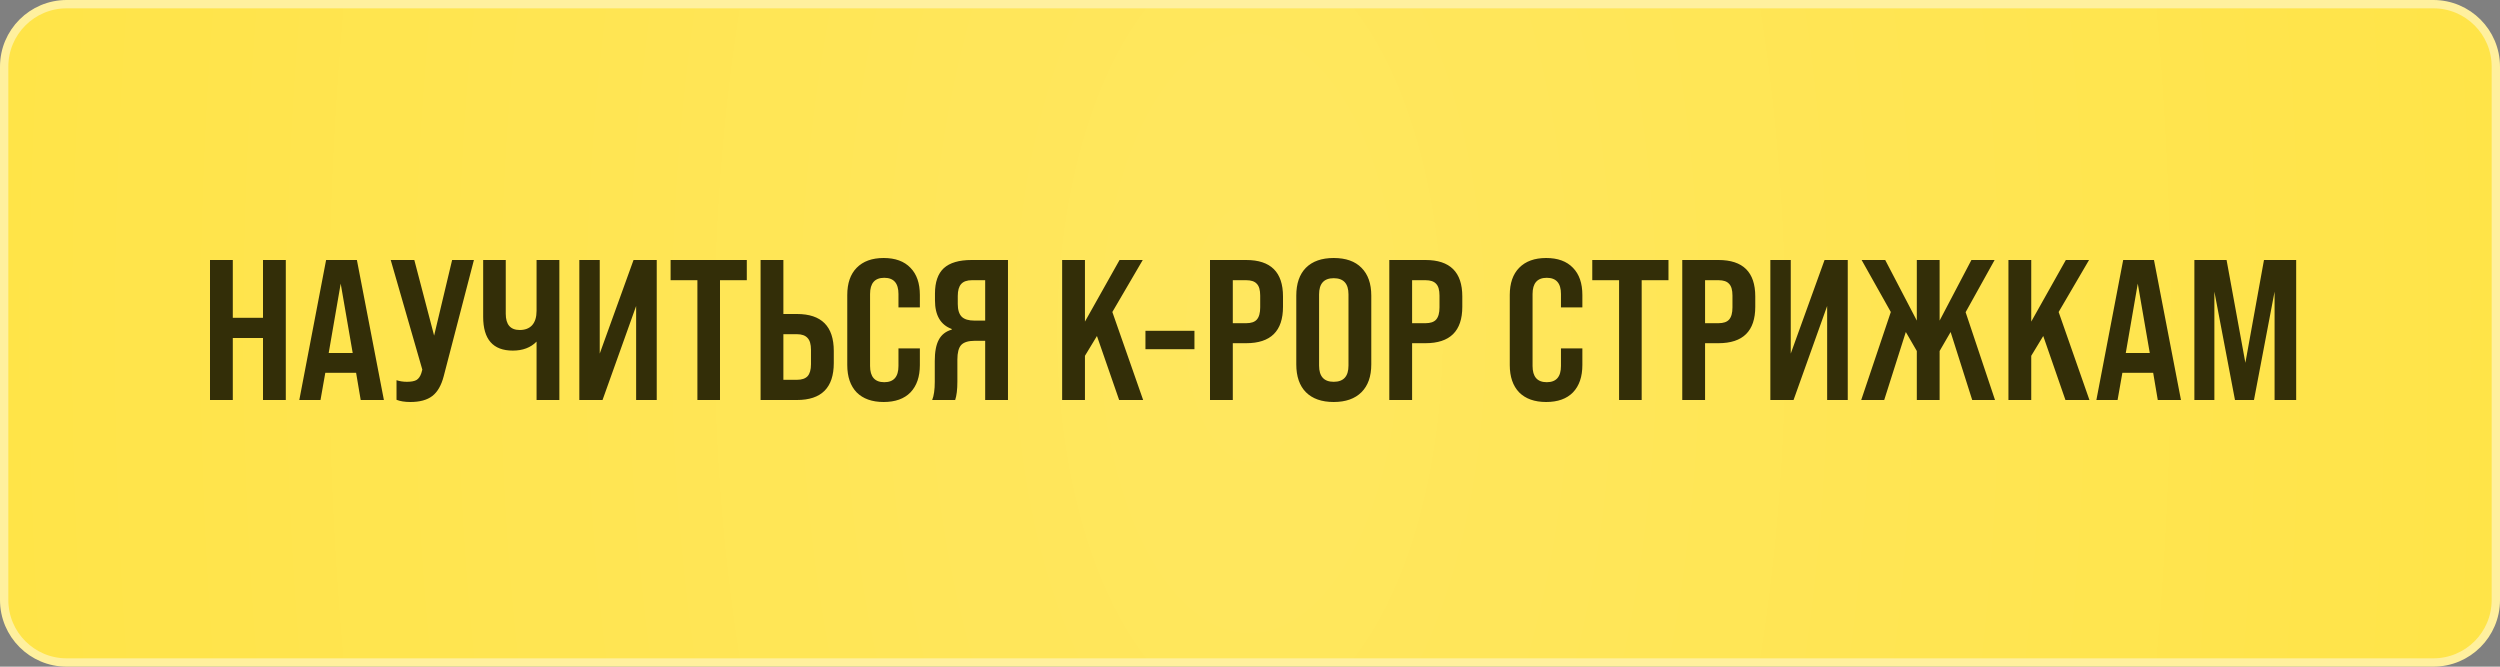 <?xml version="1.0" encoding="UTF-8"?> <svg xmlns="http://www.w3.org/2000/svg" width="300" height="80" viewBox="0 0 300 80" fill="none"><rect x="0" y="0" width="300" height="80" fill="#808080" stroke="none"/> <path d="M8 0.5H292C296.142 0.5 299.5 3.858 299.5 8V72C299.5 76.142 296.142 79.5 292 79.5H8C3.858 79.5 0.5 76.142 0.5 72V8C0.5 3.858 3.858 0.5 8 0.5Z" fill="#FFE137"></path> <path d="M8 0.5H292C296.142 0.5 299.5 3.858 299.5 8V72C299.5 76.142 296.142 79.5 292 79.5H8C3.858 79.5 0.5 76.142 0.5 72V8C0.5 3.858 3.858 0.5 8 0.5Z" fill="url(#paint0_radial_311_116)" fill-opacity="0.2"></path> <path d="M8 0.5H292C296.142 0.5 299.5 3.858 299.5 8V72C299.5 76.142 296.142 79.5 292 79.5H8C3.858 79.5 0.5 76.142 0.5 72V8C0.5 3.858 3.858 0.5 8 0.5Z" stroke="#FFF09E"></path> <path d="M27.936 48H25.2V31.2H27.936V38.136H31.56V31.2H34.296V48H31.56V40.56H27.936V48ZM46.068 48H43.284L42.732 44.736H39.036L38.46 48H35.916L39.132 31.2H42.828L46.068 48ZM40.884 34.032L39.444 42.36H42.324L40.884 34.032ZM52.094 40.272L54.254 31.2H56.87L53.246 45.144C52.958 46.248 52.502 47.04 51.878 47.52C51.254 48 50.374 48.24 49.238 48.24C48.582 48.24 48.03 48.152 47.582 47.976V45.624C47.966 45.752 48.382 45.816 48.83 45.816C49.342 45.816 49.726 45.744 49.982 45.6C50.238 45.44 50.43 45.168 50.558 44.784L50.678 44.352L46.886 31.2H49.718L52.094 40.272ZM64.388 37.296V31.2H67.124V48H64.388V40.992C63.684 41.712 62.731 42.072 61.532 42.072C59.163 42.072 57.98 40.72 57.98 38.016V31.2H60.691V37.656C60.691 38.952 61.252 39.6 62.371 39.6C63.011 39.6 63.508 39.408 63.859 39.024C64.212 38.624 64.388 38.048 64.388 37.296ZM71.968 42.432L76.024 31.2H78.808V48H76.336V36.72L72.304 48H69.52V31.2H71.968V42.432ZM86.4 48H83.688V33.624H80.472V31.2H89.616V33.624H86.4V48ZM95.638 48H91.27V31.2H94.006V37.68H95.638C98.582 37.68 100.054 39.16 100.054 42.12V43.56C100.054 46.52 98.582 48 95.638 48ZM94.006 40.104V45.576H95.638C96.214 45.576 96.638 45.432 96.91 45.144C97.182 44.84 97.318 44.36 97.318 43.704V41.976C97.318 41.32 97.182 40.848 96.91 40.56C96.638 40.256 96.214 40.104 95.638 40.104H94.006ZM109.256 47.088C108.504 47.856 107.432 48.24 106.04 48.24C104.648 48.24 103.568 47.856 102.8 47.088C102.048 46.304 101.672 45.208 101.672 43.8V35.4C101.672 33.992 102.048 32.904 102.8 32.136C103.568 31.352 104.648 30.96 106.04 30.96C107.432 30.96 108.504 31.352 109.256 32.136C110.008 32.904 110.384 33.992 110.384 35.4V36.888H107.816V35.28C107.816 33.984 107.248 33.336 106.112 33.336C104.976 33.336 104.408 33.984 104.408 35.28V43.92C104.408 45.216 104.976 45.864 106.112 45.864C107.248 45.864 107.816 45.216 107.816 43.92V41.808H110.384V43.8C110.384 45.208 110.008 46.304 109.256 47.088ZM120.957 31.2V48H118.221V40.896H116.973C116.205 40.896 115.661 41.064 115.341 41.4C115.037 41.736 114.885 42.32 114.885 43.152V45.792C114.885 46.736 114.797 47.472 114.621 48H111.861C112.069 47.488 112.173 46.76 112.173 45.816V43.32C112.173 42.216 112.333 41.368 112.653 40.776C112.973 40.168 113.493 39.76 114.213 39.552V39.48C112.869 38.984 112.197 37.84 112.197 36.048V35.232C112.197 33.856 112.549 32.84 113.253 32.184C113.973 31.528 115.085 31.2 116.589 31.2H120.957ZM116.925 38.472H118.221V33.624H116.637C116.045 33.624 115.613 33.776 115.341 34.08C115.069 34.384 114.933 34.864 114.933 35.52V36.48C114.933 37.184 115.093 37.696 115.413 38.016C115.733 38.32 116.237 38.472 116.925 38.472ZM137.178 48H134.298L131.634 40.32L130.194 42.696V48H127.458V31.2H130.194V38.592L134.346 31.2H137.13L133.482 37.44L137.178 48ZM143.334 41.904H137.454V39.696H143.334V41.904ZM147.936 48H145.2V31.2H149.544C152.488 31.2 153.96 32.656 153.96 35.568V36.816C153.96 39.728 152.488 41.184 149.544 41.184H147.936V48ZM147.936 33.624V38.784H149.544C150.136 38.784 150.56 38.64 150.816 38.352C151.088 38.048 151.224 37.56 151.224 36.888V35.472C151.224 34.8 151.088 34.328 150.816 34.056C150.56 33.768 150.136 33.624 149.544 33.624H147.936ZM155.554 43.728V35.472C155.554 34.032 155.938 32.92 156.706 32.136C157.49 31.352 158.602 30.96 160.042 30.96C161.498 30.96 162.61 31.352 163.378 32.136C164.162 32.92 164.554 34.032 164.554 35.472V43.728C164.554 45.168 164.162 46.28 163.378 47.064C162.594 47.848 161.482 48.24 160.042 48.24C158.602 48.24 157.49 47.848 156.706 47.064C155.938 46.28 155.554 45.168 155.554 43.728ZM160.042 45.816C161.226 45.816 161.818 45.168 161.818 43.872V35.328C161.818 34.032 161.226 33.384 160.042 33.384C158.874 33.384 158.29 34.032 158.29 35.328V43.872C158.29 45.168 158.874 45.816 160.042 45.816ZM169.452 48H166.716V31.2H171.06C174.004 31.2 175.476 32.656 175.476 35.568V36.816C175.476 39.728 174.004 41.184 171.06 41.184H169.452V48ZM169.452 33.624V38.784H171.06C171.652 38.784 172.076 38.64 172.332 38.352C172.604 38.048 172.74 37.56 172.74 36.888V35.472C172.74 34.8 172.604 34.328 172.332 34.056C172.076 33.768 171.652 33.624 171.06 33.624H169.452ZM188.756 47.088C188.004 47.856 186.932 48.24 185.54 48.24C184.148 48.24 183.068 47.856 182.3 47.088C181.548 46.304 181.172 45.208 181.172 43.8V35.4C181.172 33.992 181.548 32.904 182.3 32.136C183.068 31.352 184.148 30.96 185.54 30.96C186.932 30.96 188.004 31.352 188.756 32.136C189.508 32.904 189.884 33.992 189.884 35.4V36.888H187.316V35.28C187.316 33.984 186.748 33.336 185.612 33.336C184.476 33.336 183.908 33.984 183.908 35.28V43.92C183.908 45.216 184.476 45.864 185.612 45.864C186.748 45.864 187.316 45.216 187.316 43.92V41.808H189.884V43.8C189.884 45.208 189.508 46.304 188.756 47.088ZM197.001 48H194.289V33.624H191.073V31.2H200.217V33.624H197.001V48ZM204.608 48H201.872V31.2H206.216C209.16 31.2 210.632 32.656 210.632 35.568V36.816C210.632 39.728 209.16 41.184 206.216 41.184H204.608V48ZM204.608 33.624V38.784H206.216C206.808 38.784 207.232 38.64 207.488 38.352C207.76 38.048 207.896 37.56 207.896 36.888V35.472C207.896 34.8 207.76 34.328 207.488 34.056C207.232 33.768 206.808 33.624 206.216 33.624H204.608ZM214.89 42.432L218.946 31.2H221.73V48H219.258V36.72L215.226 48H212.442V31.2H214.89V42.432ZM239.402 48H236.666L234.074 39.84L232.754 42.12V48H230.018V42.12L228.698 39.84L226.105 48H223.346L226.898 37.44L223.394 31.2H226.226L230.018 38.472V31.2H232.754V38.472L236.57 31.2H239.354L235.874 37.464L239.402 48ZM250.733 48H247.853L245.189 40.32L243.749 42.696V48H241.013V31.2H243.749V38.592L247.901 31.2H250.685L247.037 37.44L250.733 48ZM261.717 48H258.933L258.381 44.736H254.685L254.109 48H251.565L254.781 31.2H258.477L261.717 48ZM256.533 34.032L255.093 42.36H257.973L256.533 34.032ZM265.725 48H263.325V31.2H267.189L269.445 43.536L271.677 31.2H275.541V48H272.949V34.992L270.477 48H268.197L265.725 34.992V48Z" fill="#332E08"></path> <defs> <radialGradient id="paint0_radial_311_116" cx="0" cy="0" r="1" gradientUnits="userSpaceOnUse" gradientTransform="translate(150 40) scale(263.5 538.85)"> <stop stop-color="white"></stop> <stop offset="1" stop-color="white" stop-opacity="0"></stop> </radialGradient> </defs> </svg> 